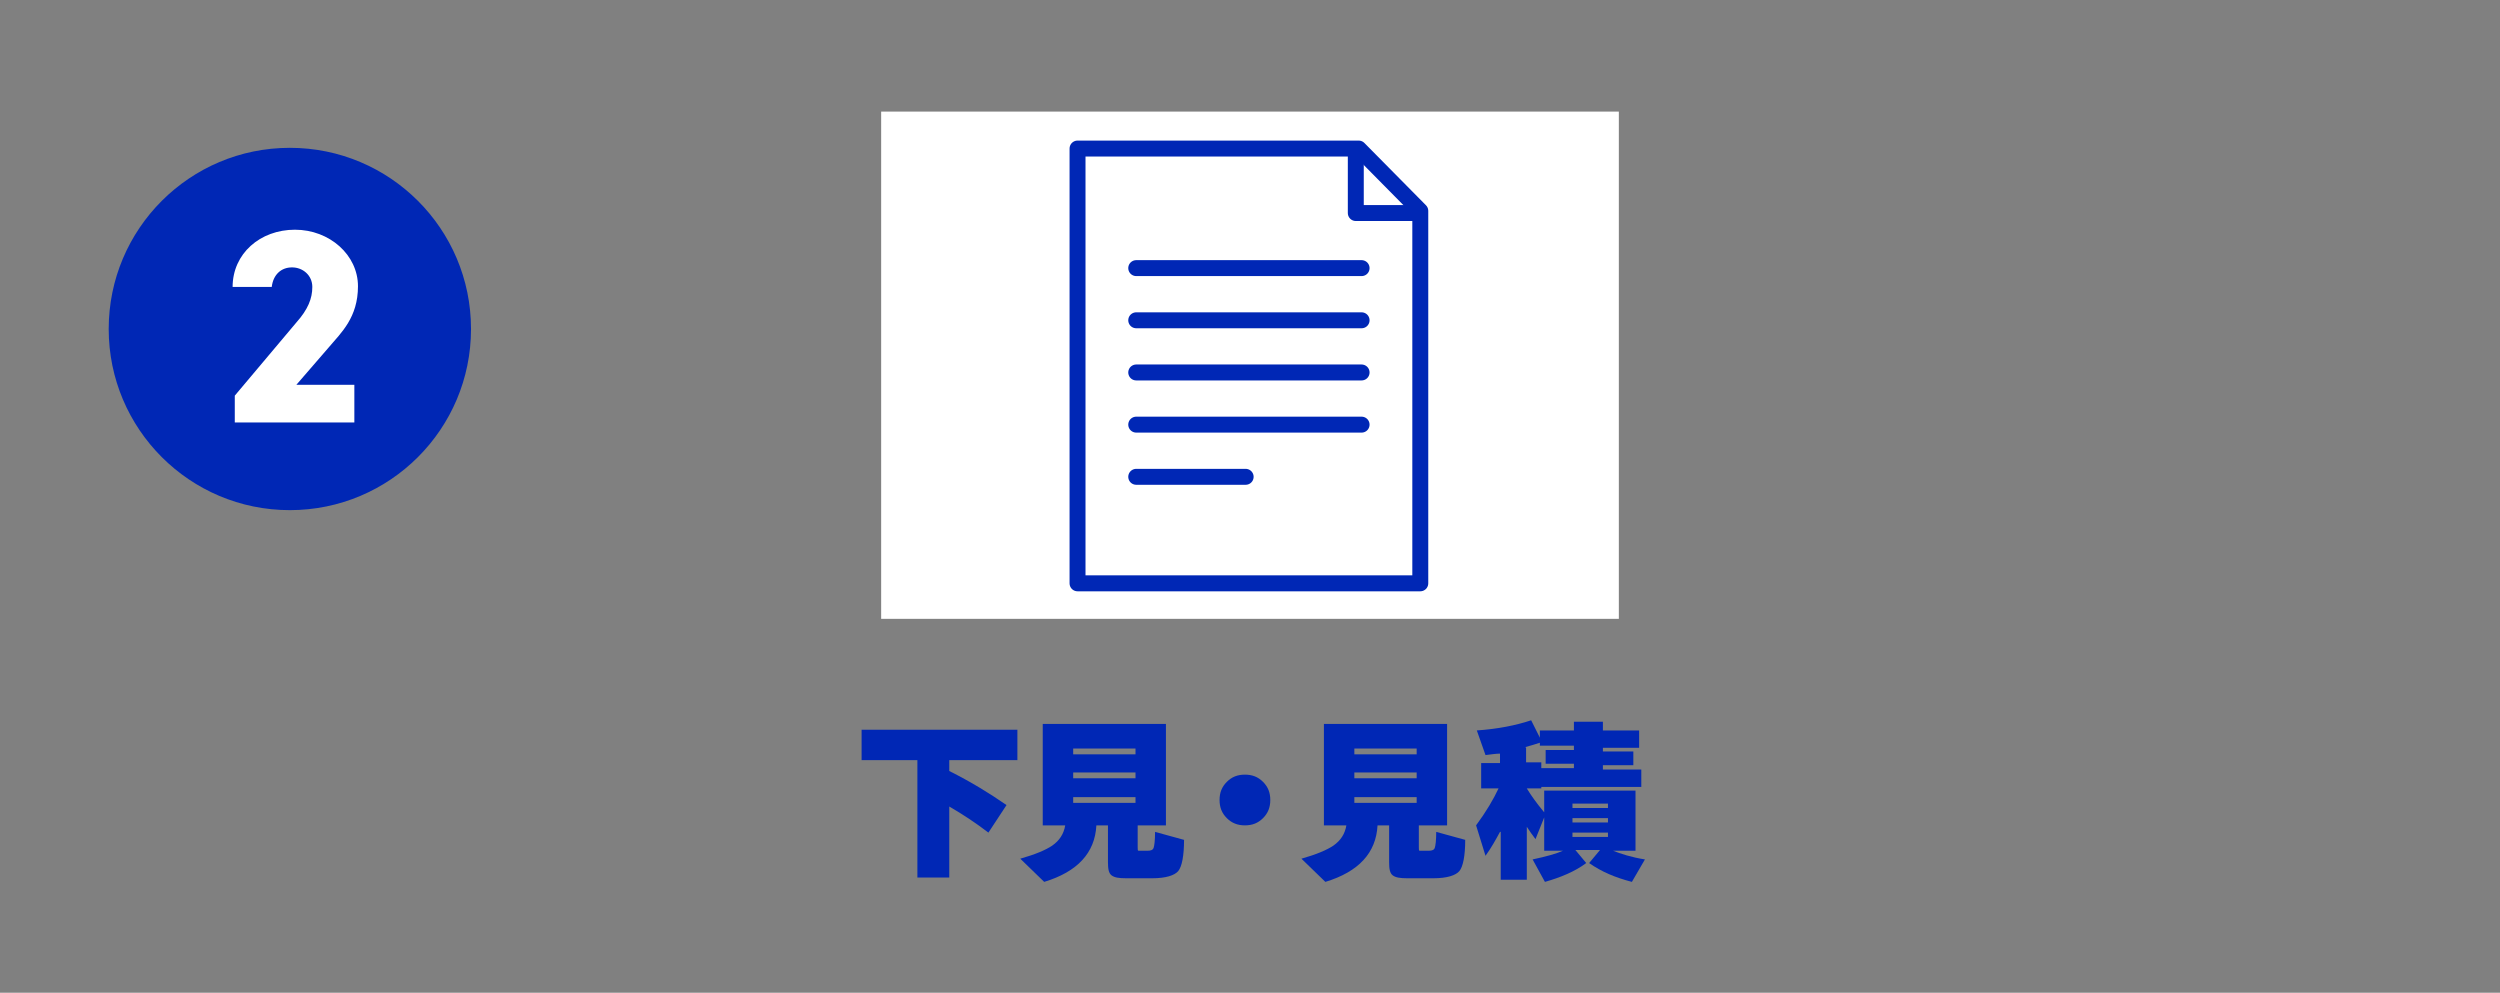 <?xml version="1.0" encoding="UTF-8"?>
<svg xmlns="http://www.w3.org/2000/svg" viewBox="0 0 345 137">
<rect x="0" y="0" width="345" height="137" fill="#808080" stroke="none"/>
<g>
<g>
<path d="M140.4,104.9h-9.4v1.5c3,1.5,5.6,3.1,7.9,4.7l-2.5,3.8c-1.7-1.3-3.5-2.5-5.4-3.6v9.8h-4.4v-16.2h-7.7v-4.2h21.5v4.2Z" fill="#0027b5"/>
<path d="M151.3,113.9c-.2,3.8-2.6,6.4-7.2,7.8l-3.3-3.2c2.1-.6,3.5-1.2,4.4-1.8,1-.7,1.6-1.6,1.8-2.8h-3.1v-14h17v14h-3.9v3c0,.3,0,.5.1.5,0,0,.3,0,.6,0h.7c.4,0,.7-.1.8-.4.1-.3.2-1,.2-2.2l4,1.1c0,2.2-.3,3.7-.8,4.3-.5.6-1.7,1-3.6,1h-3.6c-1,0-1.6-.1-2-.4-.4-.3-.5-.9-.5-1.8v-5.1h-1.6ZM156.7,104.1v-.8h-8.6v.8h8.6ZM156.7,107.4v-.8h-8.6v.8h8.6ZM156.7,110.8v-.8h-8.6v.8h8.6Z" fill="#0027b5"/>
<path d="M175.3,110.4c0,1-.3,1.8-1,2.5-.7.7-1.5,1-2.5,1s-1.8-.3-2.5-1c-.7-.7-1-1.5-1-2.5s.3-1.8,1-2.5c.7-.7,1.5-1,2.5-1s1.8.3,2.5,1,1,1.5,1,2.5Z" fill="#0027b5"/>
<path d="M190.1,113.9c-.2,3.8-2.6,6.4-7.2,7.8l-3.3-3.2c2.1-.6,3.5-1.2,4.4-1.8,1-.7,1.6-1.6,1.8-2.8h-3.1v-14h17v14h-3.9v3c0,.3,0,.5.1.5,0,0,.3,0,.6,0h.7c.4,0,.7-.1.8-.4.1-.3.2-1,.2-2.2l4,1.1c0,2.2-.3,3.7-.8,4.3-.5.6-1.7,1-3.6,1h-3.6c-1,0-1.6-.1-2-.4-.4-.3-.5-.9-.5-1.8v-5.1h-1.6ZM195.5,104.1v-.8h-8.6v.8h8.6ZM195.5,107.4v-.8h-8.6v.8h8.6ZM195.5,110.8v-.8h-8.6v.8h8.6Z" fill="#0027b5"/>
<path d="M207,114.8c-.6,1.1-1.2,2.2-2,3.3l-1.3-4.2c1.4-1.9,2.4-3.6,3.1-5.1h-2.4v-3.5h2.6v-1.3c-.5,0-1.2.1-2,.2l-1.2-3.4c2.9-.2,5.4-.7,7.5-1.4l1.2,2.4v-1h4.7v-1.2h4v1.2h5v2.4h-5v.5h4.2v1.9h-4.2v.6h5.3v2.4h-13.8v.2h-2c.6,1,1.4,2.1,2.4,3.3v-3h12.6v8.3h-3.1c1,.4,2.5.9,4.4,1.2l-1.8,3.1c-2.3-.6-4.2-1.4-5.9-2.6l1.5-1.8h-3.4l1.5,1.8c-1.6,1.2-3.6,2-5.7,2.6l-1.7-3.1c1.9-.4,3.3-.8,4.2-1.2h-2.6v-4.6l-1.2,3c-.4-.5-.8-1.1-1.2-1.7v7.3h-3.6v-6.6ZM210.6,103.2v2h2.1v.8h4.5v-.6h-3.9v-1.9h3.9v-.6h-4.7v-.4c-.6.2-1.3.4-2,.6ZM221.9,111.5v-.6h-4.9v.6h4.9ZM221.9,113.5v-.6h-4.9v.6h4.9ZM221.9,115.5v-.6h-4.9v.6h4.9Z" fill="#0027b5"/>
</g>
<g>
<circle cx="40" cy="45.4" r="25" fill="#0027b5"/>
<path d="M48.9,58.3h-16.5v-3.7l8.5-10.1c1.6-1.8,2.2-3.3,2.2-4.9s-1.3-2.7-2.8-2.7-2.6,1-2.8,2.7h-5.4c0-4.6,3.8-7.9,8.6-7.9s8.7,3.5,8.7,7.8-2.3,6.4-4,8.4l-4.5,5.2h8v5.2Z" fill="#fff"/>
</g>
</g>
<g>
<g>
<rect x="121.6" y="15.4" width="101.8" height="70" fill="#fff"/>
<g>
<polygon points="196 80.5 148.7 80.5 148.7 20.5 187.5 20.5 196 29.1 196 80.5" fill="#fff" stroke="#0027b5" stroke-linecap="round" stroke-linejoin="round" stroke-width="2.2"/>
<line x1="156.8" y1="51.4" x2="187.9" y2="51.4" fill="#fff" stroke="#0027b5" stroke-linecap="round" stroke-linejoin="round" stroke-width="2.2"/>
<line x1="156.8" y1="44.2" x2="187.9" y2="44.2" fill="#fff" stroke="#0027b5" stroke-linecap="round" stroke-linejoin="round" stroke-width="2.2"/>
<line x1="156.8" y1="37" x2="187.9" y2="37" fill="#fff" stroke="#0027b5" stroke-linecap="round" stroke-linejoin="round" stroke-width="2.2"/>
<line x1="156.8" y1="58.6" x2="187.9" y2="58.6" fill="#fff" stroke="#0027b5" stroke-linecap="round" stroke-linejoin="round" stroke-width="2.2"/>
<line x1="156.8" y1="65.8" x2="171.9" y2="65.8" fill="#fff" stroke="#0027b5" stroke-linecap="round" stroke-linejoin="round" stroke-width="2.2"/>
<polyline points="187.1 21.2 187.1 29.4 195.1 29.4" fill="none" stroke="#0027b5" stroke-linecap="round" stroke-linejoin="round" stroke-width="2.2"/>
</g>
</g>
</g>
</svg>